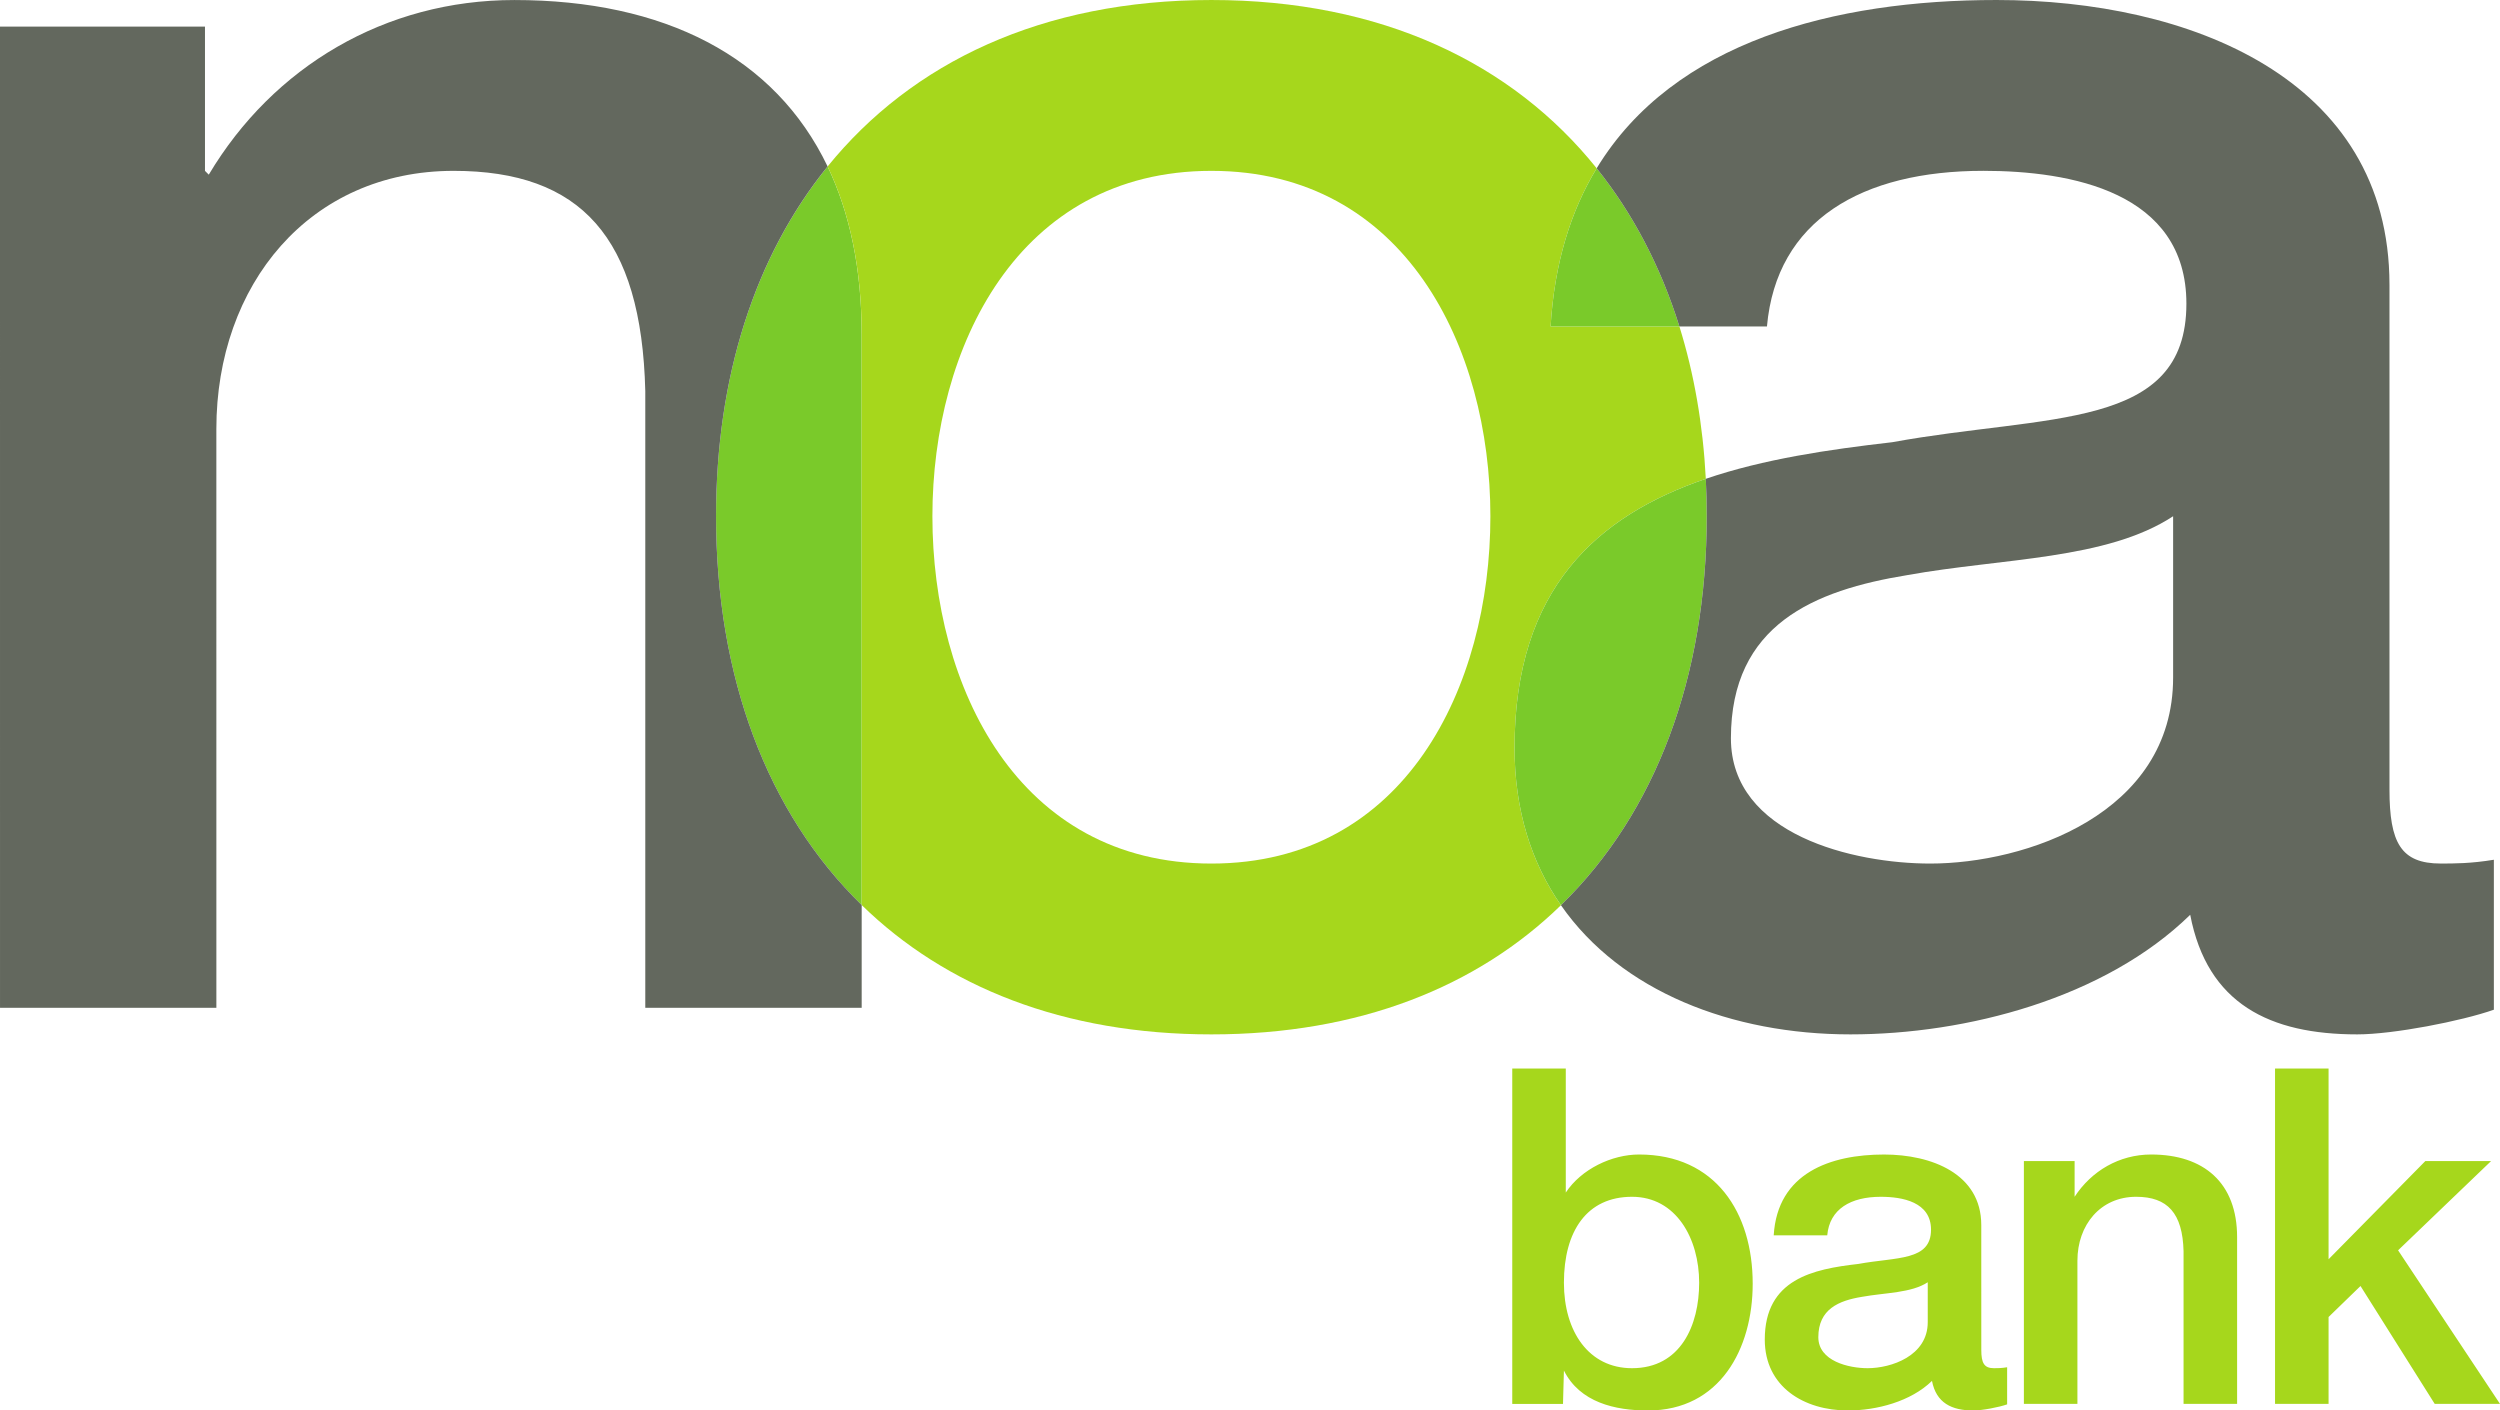 <?xml version="1.0" encoding="UTF-8" standalone="no"?>
<!-- Created with Inkscape (http://www.inkscape.org/) -->

<svg
   xmlns:dc="http://purl.org/dc/elements/1.1/"
   xmlns:cc="http://creativecommons.org/ns#"
   xmlns:rdf="http://www.w3.org/1999/02/22-rdf-syntax-ns#"
   xmlns:svg="http://www.w3.org/2000/svg"
   xmlns="http://www.w3.org/2000/svg"
   xmlns:sodipodi="http://sodipodi.sourceforge.net/DTD/sodipodi-0.dtd"
   xmlns:inkscape="http://www.inkscape.org/namespaces/inkscape"
   id="svg2"
   version="1.1"
   inkscape:version="0.47pre4 r22446"
   width="159.081"
   height="89.753"
   xml:space="preserve"
   sodipodi:docname="NOA_Citizen_Partner_Prospekt.pdf"><defs
     id="defs6"><inkscape:perspective
       sodipodi:type="inkscape:persp3d"
       inkscape:vp_x="0 : 0.5 : 1"
       inkscape:vp_y="0 : 1000 : 0"
       inkscape:vp_z="1 : 0.5 : 1"
       inkscape:persp3d-origin="0.5 : 0.33333333 : 1"
       id="perspective10" /><clipPath
       clipPathUnits="userSpaceOnUse"
       id="clipPath18"><path
         d="m 0,841.89 595.275,0 L 595.275,0 0,0 0,841.89 z"
         id="path20" /></clipPath><clipPath
       clipPathUnits="userSpaceOnUse"
       id="clipPath26"><path
         d="m 0,841.875 595.26,0 0,-841.86 -595.26,0 0,841.86 z"
         id="path28" /></clipPath><clipPath
       clipPathUnits="userSpaceOnUse"
       id="clipPath60"><path
         d="m 0,841.89 595.275,0 L 595.275,0 0,0 0,841.89 z"
         id="path62" /></clipPath><clipPath
       clipPathUnits="userSpaceOnUse"
       id="clipPath68"><path
         d="m 0,841.875 595.26,0 0,-841.86 -595.26,0 0,841.86 z"
         id="path70" /></clipPath><clipPath
       clipPathUnits="userSpaceOnUse"
       id="clipPath86"><path
         d="m -8.504,280.63 306.144,0 0,-155.906 -306.144,0 0,155.906 z"
         clip-rule="evenodd"
         id="path88" /></clipPath><clipPath
       clipPathUnits="userSpaceOnUse"
       id="clipPath94"><path
         d="m 0,841.89 595.275,0 L 595.275,0 0,0 0,841.89 z"
         id="path96" /></clipPath><clipPath
       clipPathUnits="userSpaceOnUse"
       id="clipPath102"><path
         d="m 0,841.875 595.26,0 0,-841.86 -595.26,0 0,841.86 z"
         id="path104" /></clipPath><clipPath
       clipPathUnits="userSpaceOnUse"
       id="clipPath116"><path
         d="m 297.637,280.63 306.144,0 0,-155.906 -306.144,0 0,155.906 z"
         clip-rule="evenodd"
         id="path118" /></clipPath><clipPath
       clipPathUnits="userSpaceOnUse"
       id="clipPath124"><path
         d="m 0,841.89 595.275,0 L 595.275,0 0,0 0,841.89 z"
         id="path126" /></clipPath><clipPath
       clipPathUnits="userSpaceOnUse"
       id="clipPath132"><path
         d="m 0,841.875 595.26,0 0,-841.86 -595.26,0 0,841.86 z"
         id="path134" /></clipPath></defs><sodipodi:namedview
     pagecolor="#ffffff"
     bordercolor="#666666"
     borderopacity="1"
     objecttolerance="10"
     gridtolerance="10"
     guidetolerance="10"
     inkscape:pageopacity="0"
     inkscape:pageshadow="2"
     inkscape:window-width="1280"
     inkscape:window-height="954"
     id="namedview4"
     showgrid="false"
     inkscape:zoom="1.7940585"
     inkscape:cx="97.028891"
     inkscape:cy="36.22874"
     inkscape:window-x="-4"
     inkscape:window-y="-3"
     inkscape:window-maximized="1"
     inkscape:current-layer="g12" /><g
     id="g12"
     inkscape:groupmode="layer"
     inkscape:label="NOA_Citizen_Partner_Prospekt"
     transform="matrix(1.25,0,0,-1.25,-546.304,124.838)"><g
       id="g2946"><g
         transform="translate(480.907,53.798)"
         id="g32"><path
           id="path34"
           style="fill:#7aca2a;fill-opacity:1;fill-rule:nonzero;stroke:none"
           d="m 0,0 c -4.826,4.707 -7.413,11.637 -7.413,19.791 0,7.072 1.97,13.231 5.679,17.806 1.13,-2.361 1.733,-5.209 1.733,-8.531 L 0,0" /></g><g
         transform="translate(498.711,55.91)"
         id="g36"><path
           id="path38"
           style="fill:#a6d71c;fill-opacity:1;fill-rule:nonzero;stroke:none"
           d="m 0,0 c 9.855,0 14.202,8.986 14.202,17.681 0,8.599 -4.347,17.582 -14.203,17.582 -9.853,0 -14.202,-8.984 -14.202,-17.583 C -14.202,8.985 -9.853,0 0,0 z m 0,-8.696 c -7.524,0 -13.539,2.424 -17.804,6.585 l 0,29.065 c 0,3.323 -0.603,6.17 -1.734,8.532 4.297,5.3 10.929,8.474 19.537,8.474 8.659,0 15.319,-3.211 19.614,-8.567 -1.316,-2.167 -2.152,-4.823 -2.346,-8.052 l 6.557,0 c 0.748,-2.401 1.201,-5.001 1.344,-7.755 -5.511,-1.88 -9.736,-5.571 -9.736,-13.694 0,-3.199 0.873,-5.869 2.362,-8.012 C 13.53,-6.275 7.519,-8.696 0,-8.696" /></g><g
         transform="translate(522.535,83.251)"
         id="g40"><path
           id="path42"
           style="fill:#7aca2a;fill-opacity:1;fill-rule:nonzero;stroke:none"
           d="m 0,0 -6.557,0 c 0.195,3.229 1.03,5.885 2.346,8.052 C -2.357,5.739 -0.943,3.027 0,0 z m -6.029,-29.461 c -1.49,2.143 -2.363,4.813 -2.363,8.012 0,8.123 4.225,11.814 9.736,13.694 0.032,-0.627 0.048,-1.263 0.048,-1.905 0,-8.16 -2.59,-15.094 -7.421,-19.801" /></g><g
         transform="translate(437.044,48.566)"
         id="g44"><path
           id="path46"
           style="fill:#63685e;fill-opacity:1;fill-rule:evenodd;stroke:none"
           d="m 0,0 -0.001,49.949 10.435,0 0,-7.343 0.193,-0.193 c 3.284,5.508 8.985,8.89 15.554,8.89 7.613,0 13.265,-2.869 15.948,-8.473 -3.708,-4.575 -5.678,-10.734 -5.678,-17.806 0,-8.155 2.587,-15.084 7.413,-19.791 l 0,-5.232 -11.016,0 0,31.399 C 32.655,39.226 29.563,42.607 23.09,42.607 15.748,42.606 11.013,36.81 11.013,29.467 L 11.014,0 0,0" /></g><g
         transform="translate(547.668,65.378)"
         id="g48"><path
           id="path50"
           style="fill:#63685e;fill-opacity:1;fill-rule:nonzero;stroke:none"
           d="M 0,0 0,8.213 C -3.382,5.99 -8.695,6.087 -13.526,5.217 c -4.734,-0.772 -8.985,-2.512 -8.985,-8.309 0,-4.927 6.28,-6.376 10.145,-6.376 C -7.536,-9.468 0,-6.955 0,0 z m 11.014,19.999 0,-25.698 c 0,-2.705 0.579,-3.768 2.609,-3.768 0.676,0 1.545,0 2.705,0.193 l 0,-7.634 c -1.642,-0.579 -5.121,-1.256 -6.956,-1.256 -4.445,0 -7.632,1.547 -8.502,6.088 -4.347,-4.251 -11.4,-6.088 -17.294,-6.088 -6.039,0 -11.685,2.182 -14.739,6.576 4.832,4.707 7.422,11.641 7.422,19.801 0,0.642 -0.016,1.278 -0.048,1.905 2.945,1.005 6.259,1.492 9.491,1.863 7.922,1.449 14.974,0.579 14.974,7.053 0,5.699 -5.894,6.762 -10.337,6.762 -6.184,0 -10.532,-2.512 -11.015,-7.923 l -4.457,0 c -0.944,3.027 -2.357,5.739 -4.211,8.052 3.921,6.455 12.112,8.567 20.358,8.567 9.758,0 19.999,-3.961 20,-14.493" /></g><g
         transform="translate(552.856,28.404)"
         id="g52"><path
           id="path54"
           style="fill:#a6d71c;fill-opacity:1;fill-rule:nonzero;stroke:none"
           d="m 0,0 0,17.07 2.725,0 0,-9.707 4.925,4.997 3.347,0 L 6.264,7.818 11.452,0 8.129,0 4.351,6.001 2.725,4.423 2.725,0 0,0 z m -29.315,6.168 c 0,2.247 -1.171,4.375 -3.419,4.375 -2.295,0 -3.466,-1.746 -3.466,-4.375 0,-2.487 1.267,-4.351 3.466,-4.351 2.487,0 3.419,2.199 3.419,4.351 z m -9.515,-6.169 0,17.071 2.725,0 0,-6.312 c 0.789,1.195 2.343,1.937 3.73,1.937 3.897,0 5.785,-2.965 5.785,-6.575 0,-3.323 -1.673,-6.455 -5.331,-6.456 -1.673,0 -3.466,0.408 -4.279,2.033 l -0.047,-1.698 -2.583,0 z m 21.151,4.16 0,2.033 c -0.837,-0.55 -2.151,-0.526 -3.347,-0.742 -1.171,-0.191 -2.223,-0.621 -2.223,-2.055 0,-1.22 1.554,-1.578 2.51,-1.578 1.195,0 3.06,0.621 3.06,2.342 z m 2.725,4.949 0.001,-6.358 c 0,-0.67 0.143,-0.933 0.645,-0.933 0.167,0 0.383,0 0.67,0.048 l 0,-1.889 c -0.407,-0.144 -1.267,-0.311 -1.722,-0.311 -1.099,0 -1.888,0.383 -2.103,1.506 -1.076,-1.051 -2.822,-1.506 -4.28,-1.506 -2.223,0 -4.232,1.195 -4.232,3.61 0,3.084 2.463,3.586 4.758,3.849 1.96,0.359 3.705,0.144 3.705,1.745 0,1.411 -1.458,1.674 -2.558,1.674 -1.53,0 -2.606,-0.622 -2.725,-1.961 l -2.725,0 c 0.191,3.18 2.892,4.113 5.618,4.113 2.414,0 4.948,-0.98 4.948,-3.587 z M -12.785,0 l 0,12.36 2.582,0 0,-1.817 c 0.86,1.315 2.271,2.152 3.897,2.152 2.677,0 4.375,-1.435 4.375,-4.208 l 0,-8.487 -2.726,0 0,7.77 c -0.047,1.936 -0.813,2.773 -2.414,2.773 -1.817,0 -2.989,-1.434 -2.989,-3.252 l 0,-7.291 -2.725,0" /></g></g></g></svg>